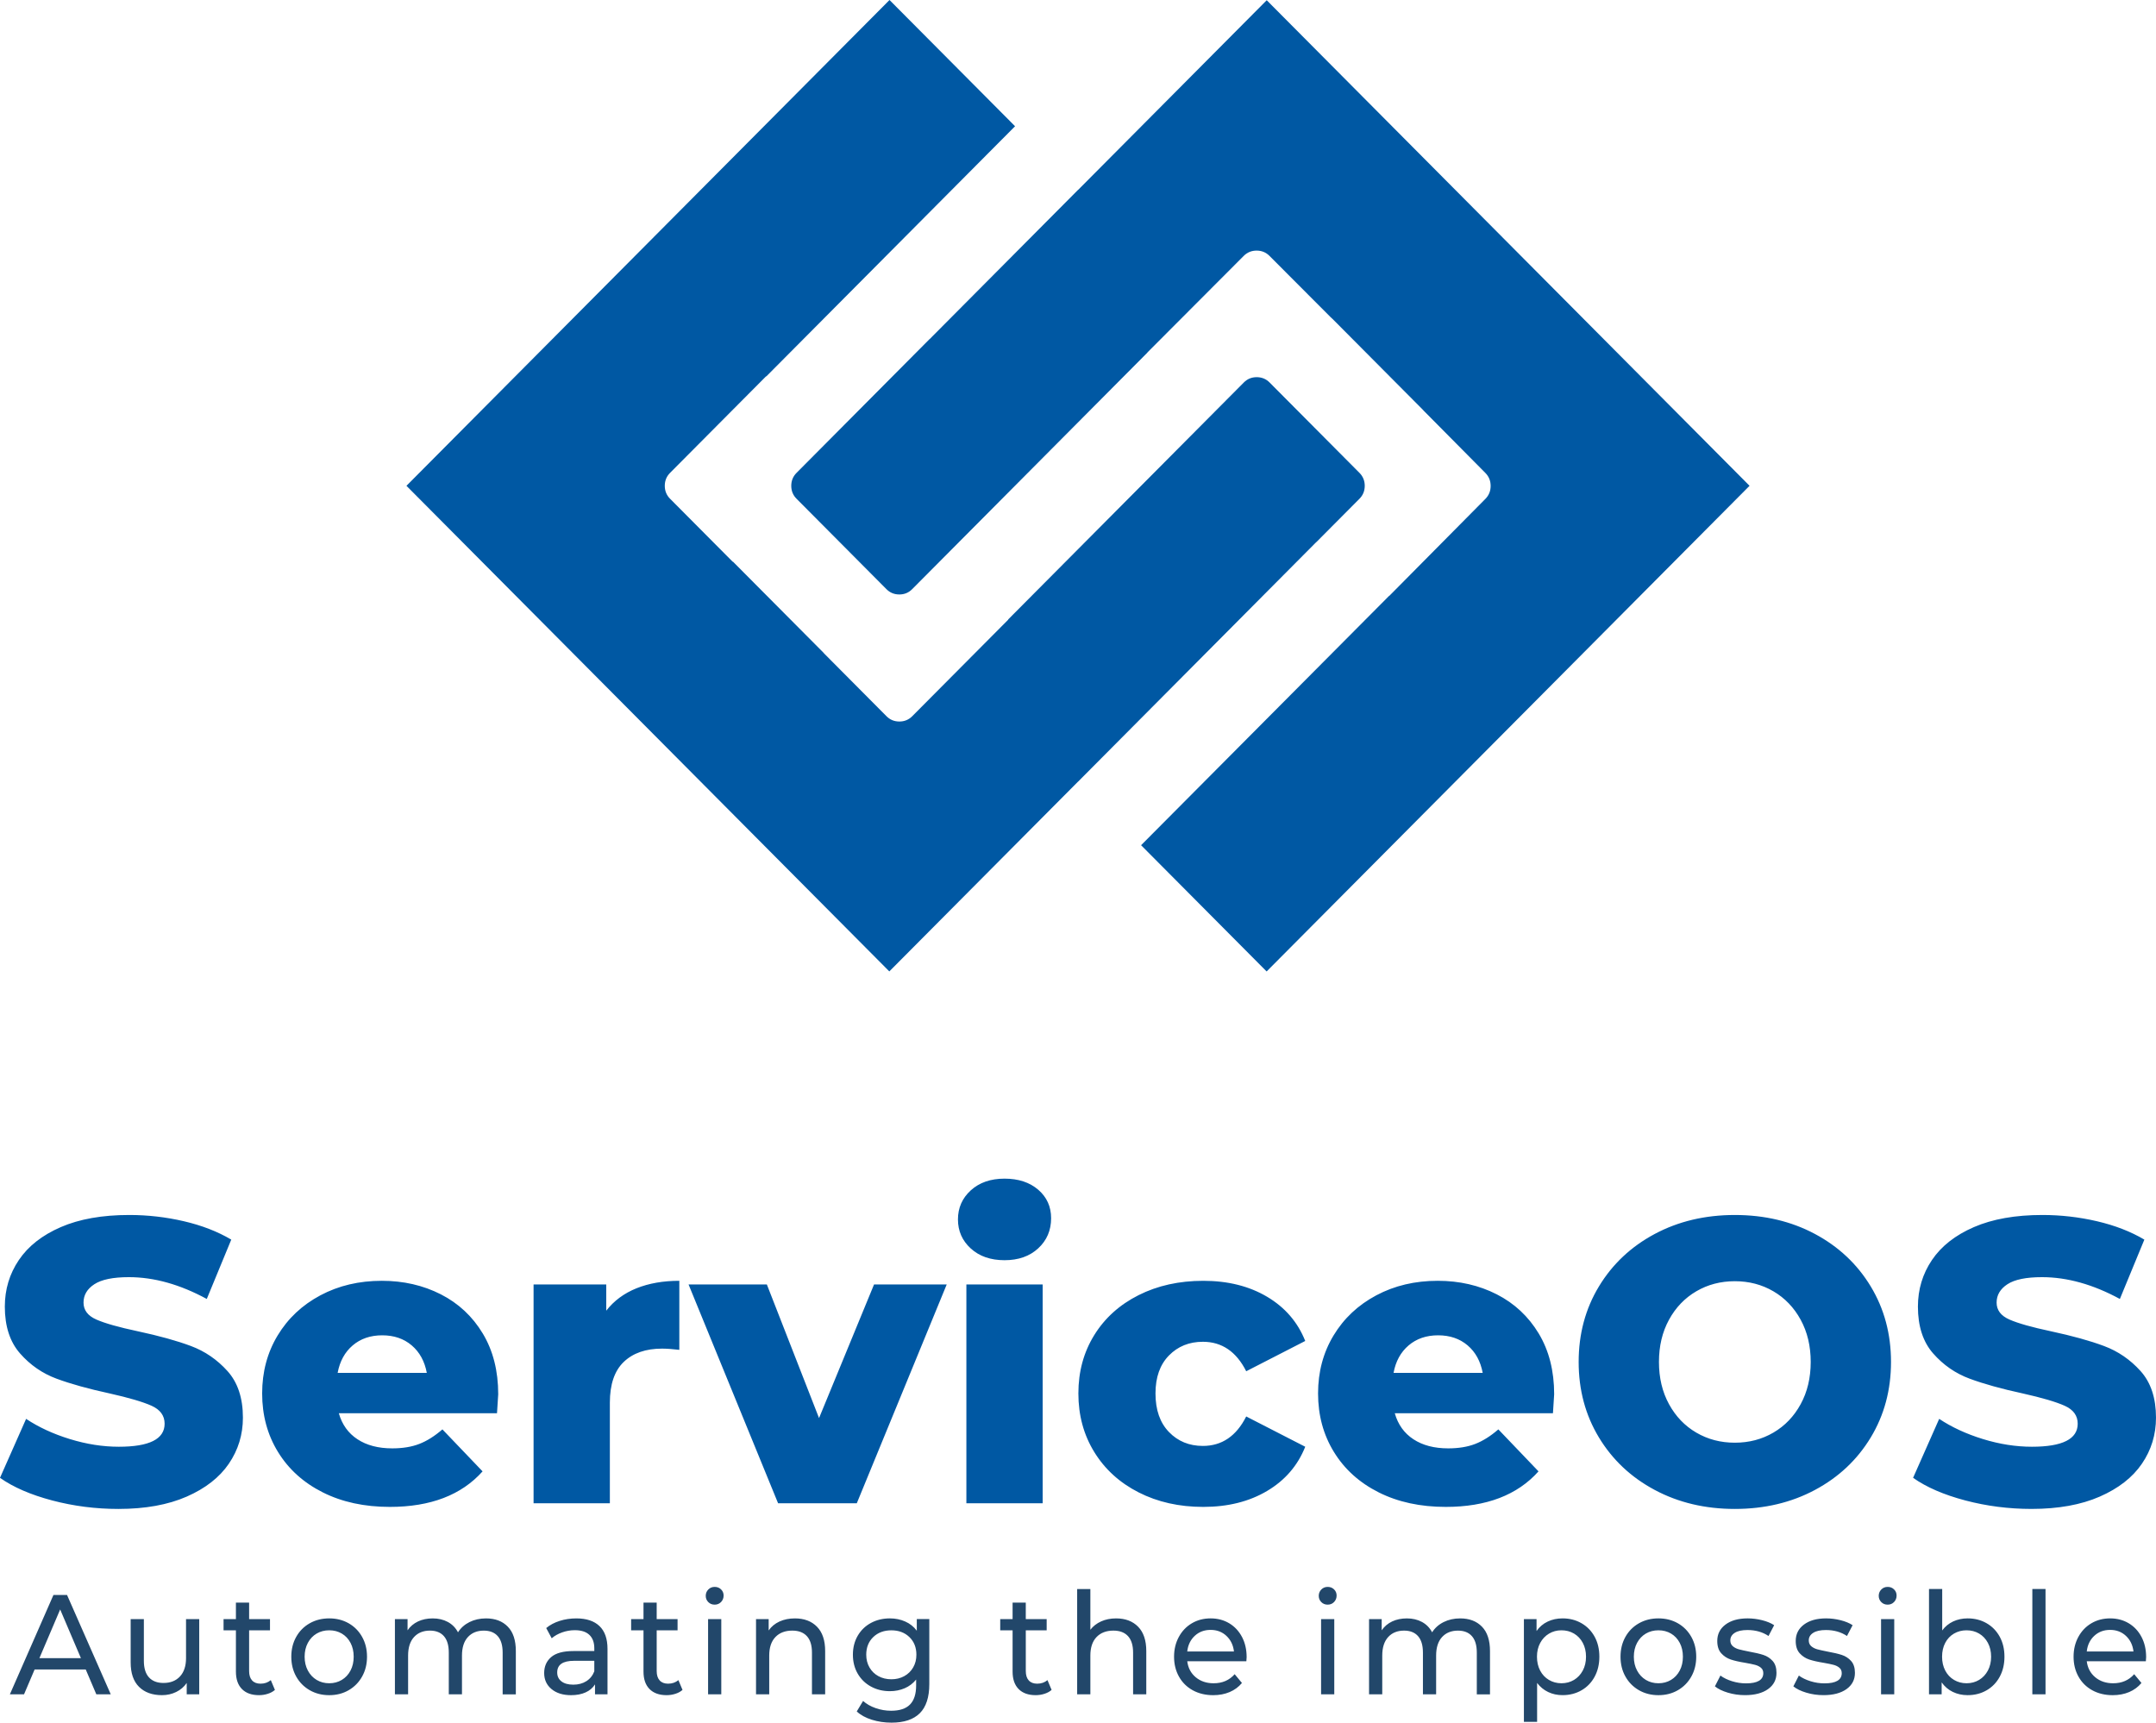 <?xml version="1.0" encoding="utf-8"?>
<!-- Generator: Adobe Illustrator 25.3.1, SVG Export Plug-In . SVG Version: 6.00 Build 0)  -->
<svg version="1.1" id="Layer_1" xmlns="http://www.w3.org/2000/svg" xmlns:xlink="http://www.w3.org/1999/xlink" x="0px" y="0px"
	 viewBox="0 0 174.804 139.678" enable-background="new 0 0 174.804 139.678" xml:space="preserve">
<g>
	<path fill="#0058A3" d="M15.478,109.136c-1.139-0.426-2.577-0.824-4.312-1.196c-1.542-0.327-2.659-0.643-3.353-0.949
		c-0.695-0.305-1.041-0.764-1.041-1.375c0-0.61,0.292-1.107,0.879-1.489c0.586-0.382,1.519-0.573,2.799-0.573
		c2.039,0,4.144,0.589,6.315,1.768l1.985-4.812c-1.106-0.655-2.387-1.151-3.841-1.49
		c-1.454-0.338-2.93-0.507-4.427-0.507c-2.193,0-4.043,0.328-5.551,0.982c-1.508,0.654-2.642,1.544-3.401,2.668
		c-0.76,1.125-1.139,2.385-1.139,3.781c0,1.593,0.412,2.859,1.236,3.797c0.824,0.938,1.812,1.621,2.962,2.046
		c1.151,0.426,2.583,0.824,4.298,1.195c1.562,0.35,2.696,0.683,3.401,0.999c0.704,0.317,1.058,0.802,1.058,1.457
		c0,1.244-1.237,1.866-3.711,1.866c-1.302,0-2.626-0.208-3.971-0.622c-1.346-0.414-2.529-0.96-3.548-1.638
		L0,119.825c1.084,0.765,2.495,1.375,4.232,1.834c1.736,0.458,3.526,0.688,5.372,0.688
		c2.169,0,4.014-0.334,5.533-0.999c1.519-0.666,2.658-1.555,3.418-2.669c0.759-1.113,1.14-2.357,1.14-3.732
		c0-1.593-0.418-2.853-1.253-3.781C17.605,110.238,16.618,109.561,15.478,109.136z M35.742,104.946
		c-1.432-0.731-3.028-1.097-4.785-1.097c-1.845,0-3.505,0.392-4.981,1.178c-1.476,0.786-2.632,1.872-3.467,3.257
		c-0.836,1.387-1.254,2.952-1.254,4.698c0,1.768,0.428,3.351,1.286,4.747c0.857,1.397,2.067,2.489,3.629,3.274
		c1.562,0.785,3.374,1.178,5.436,1.178c3.298,0,5.805-0.96,7.52-2.881l-3.256-3.404
		c-0.629,0.546-1.253,0.938-1.872,1.178c-0.619,0.241-1.351,0.361-2.198,0.361c-1.129,0-2.067-0.246-2.815-0.737
		c-0.749-0.49-1.254-1.195-1.514-2.111h12.825c0.065-0.983,0.098-1.495,0.098-1.539
		c0-1.899-0.418-3.541-1.253-4.928C38.308,106.735,37.174,105.677,35.742,104.946z M27.376,111.313
		c0.174-0.938,0.58-1.68,1.221-2.226c0.64-0.545,1.438-0.818,2.393-0.818c0.955,0,1.753,0.273,2.393,0.818
		c0.64,0.546,1.046,1.288,1.221,2.226H27.376z M49.153,106.272v-2.128h-5.892v17.744h6.185v-8.152
		c0-1.484,0.374-2.587,1.123-3.307c0.749-0.72,1.784-1.081,3.109-1.081c0.368,0,0.835,0.033,1.4,0.099v-5.598
		c-1.303,0-2.458,0.202-3.468,0.605C50.602,104.859,49.783,105.464,49.153,106.272z M66.406,114.98l-4.232-10.836
		h-6.348l7.26,17.744h6.38l7.292-17.744h-5.892L66.406,114.98z M78.352,121.888h6.185v-17.744h-6.185V121.888z
		 M81.445,95.566c-1.129,0-2.04,0.317-2.735,0.949c-0.695,0.634-1.041,1.42-1.041,2.358
		c0,0.938,0.346,1.724,1.041,2.357c0.695,0.633,1.606,0.949,2.735,0.949c1.128,0,2.04-0.321,2.735-0.966
		c0.694-0.643,1.042-1.456,1.042-2.439c0-0.937-0.348-1.707-1.042-2.307C83.485,95.867,82.573,95.566,81.445,95.566
		z M97.526,108.793c1.54,0,2.712,0.797,3.515,2.39l4.785-2.456c-0.608-1.527-1.638-2.722-3.092-3.584
		c-1.454-0.862-3.18-1.293-5.176-1.293c-1.954,0-3.701,0.387-5.242,1.162c-1.54,0.775-2.74,1.855-3.596,3.24
		c-0.858,1.387-1.287,2.963-1.287,4.731c0,1.768,0.428,3.351,1.287,4.747c0.857,1.397,2.056,2.489,3.596,3.274
		c1.541,0.785,3.288,1.178,5.242,1.178c1.996,0,3.721-0.43,5.176-1.293c1.454-0.862,2.484-2.057,3.092-3.584
		l-4.785-2.456c-0.803,1.594-1.975,2.389-3.515,2.389c-1.107,0-2.024-0.376-2.751-1.129
		c-0.727-0.753-1.09-1.794-1.09-3.127c0-1.309,0.363-2.335,1.09-3.077
		C95.501,109.164,96.419,108.793,97.526,108.793z M121.353,104.946c-1.432-0.731-3.028-1.097-4.785-1.097
		c-1.845,0-3.505,0.392-4.981,1.178c-1.476,0.786-2.632,1.872-3.467,3.257c-0.836,1.387-1.254,2.952-1.254,4.698
		c0,1.768,0.429,3.351,1.287,4.747c0.857,1.397,2.067,2.489,3.629,3.274c1.562,0.785,3.375,1.178,5.437,1.178
		c3.298,0,5.805-0.96,7.52-2.881l-3.256-3.404c-0.629,0.546-1.253,0.938-1.871,1.178
		c-0.619,0.241-1.351,0.361-2.198,0.361c-1.129,0-2.067-0.246-2.815-0.737c-0.749-0.49-1.254-1.195-1.514-2.111
		H125.91c0.065-0.983,0.098-1.495,0.098-1.539c0-1.899-0.418-3.541-1.253-4.928
		C123.919,106.735,122.786,105.677,121.353,104.946z M112.987,111.313c0.173-0.938,0.58-1.68,1.221-2.226
		c0.64-0.545,1.437-0.818,2.393-0.818c0.954,0,1.752,0.273,2.393,0.818c0.639,0.546,1.046,1.288,1.22,2.226
		H112.987z M147.151,100.051c-1.921-1.025-4.085-1.538-6.495-1.538c-2.409,0-4.573,0.513-6.494,1.538
		c-1.921,1.026-3.429,2.445-4.525,4.256c-1.096,1.812-1.643,3.853-1.643,6.122s0.547,4.31,1.643,6.122
		c1.096,1.812,2.604,3.231,4.525,4.256c1.921,1.026,4.085,1.54,6.494,1.54c2.409,0,4.574-0.513,6.495-1.54
		c1.921-1.025,3.429-2.444,4.525-4.256c1.095-1.811,1.643-3.852,1.643-6.122s-0.548-4.31-1.643-6.122
		C150.58,102.496,149.072,101.078,147.151,100.051z M145.995,113.85c-0.542,0.994-1.28,1.763-2.213,2.308
		c-0.934,0.546-1.975,0.818-3.126,0.818c-1.151,0-2.192-0.272-3.125-0.818c-0.933-0.545-1.671-1.315-2.213-2.308
		c-0.543-0.993-0.814-2.133-0.814-3.421c0-1.288,0.271-2.428,0.814-3.421c0.542-0.994,1.281-1.763,2.213-2.308
		c0.933-0.546,1.974-0.818,3.125-0.818c1.151,0,2.192,0.272,3.126,0.818c0.933,0.546,1.671,1.315,2.213,2.308
		c0.542,0.993,0.814,2.133,0.814,3.421C146.809,111.717,146.537,112.858,145.995,113.85z M173.551,111.165
		c-0.836-0.927-1.823-1.604-2.963-2.029c-1.139-0.426-2.577-0.824-4.313-1.196c-1.541-0.327-2.658-0.643-3.353-0.949
		c-0.695-0.305-1.041-0.764-1.041-1.375c0-0.61,0.293-1.107,0.879-1.489c0.586-0.382,1.519-0.573,2.8-0.573
		c2.039,0,4.144,0.589,6.315,1.768l1.985-4.812c-1.106-0.655-2.387-1.151-3.841-1.49
		c-1.454-0.338-2.929-0.507-4.427-0.507c-2.192,0-4.042,0.328-5.551,0.982c-1.508,0.654-2.642,1.544-3.401,2.668
		c-0.759,1.125-1.139,2.385-1.139,3.781c0,1.593,0.412,2.859,1.236,3.797c0.825,0.938,1.812,1.621,2.962,2.046
		c1.15,0.426,2.583,0.824,4.298,1.195c1.562,0.35,2.696,0.683,3.401,0.999c0.705,0.317,1.058,0.802,1.058,1.457
		c0,1.244-1.237,1.866-3.711,1.866c-1.302,0-2.626-0.208-3.972-0.622c-1.345-0.414-2.529-0.96-3.548-1.638
		l-2.116,4.78c1.085,0.765,2.495,1.375,4.232,1.834c1.736,0.458,3.526,0.688,5.371,0.688
		c2.169,0,4.014-0.334,5.533-0.999c1.519-0.666,2.659-1.555,3.418-2.669c0.76-1.113,1.14-2.357,1.14-3.732
		C174.804,113.354,174.386,112.094,173.551,111.165z M106.722,43.961l3.502-3.522
		c0.284-0.286,0.426-0.634,0.427-1.048c-0.001-0.412-0.142-0.762-0.426-1.048l-7.292-7.333
		c-0.284-0.286-0.632-0.427-1.042-0.429c-0.411,0.002-0.758,0.143-1.042,0.429L81.738,50.229l0.012,0.01
		l-7.79,7.835c-0.284,0.285-0.632,0.428-1.041,0.428c-0.411,0-0.758-0.143-1.042-0.428l-5.087-5.117l0.009-0.006
		c-0.013-0.013-0.028-0.024-0.041-0.038l-7.292-7.333c-0.014-0.014-0.026-0.03-0.041-0.045l-0.012,0.019
		l-5.088-5.117c-0.284-0.286-0.426-0.634-0.426-1.048c0-0.412,0.142-0.761,0.426-1.047l7.79-7.834l0.012,0.014
		l19.119-19.228c0,0,0-0,0.001-0l1.052-1.058L72.12,0L32.954,39.39l39.15,39.373l15.293-15.38
		l0.003,0.002l19.318-19.428L106.722,43.961z M75.373,27.488L64.58,38.343c-0.284,0.286-0.426,0.635-0.426,1.047
		c0,0.414,0.142,0.762,0.426,1.048l7.292,7.333c0.284,0.286,0.631,0.43,1.042,0.429
		c0.41,0.001,0.757-0.142,1.041-0.428l19.076-19.184l-0.006-0.006l7.814-7.834
		c0.285-0.286,0.633-0.429,1.044-0.429c0.413,0,0.76,0.143,1.045,0.429l4.96,4.973
		c0.052,0.051,0.107,0.095,0.16,0.147l7.292,7.333c0.03,0.031,0.056,0.064,0.086,0.095l5.006,5.052
		c0.284,0.287,0.426,0.636,0.426,1.052c0,0.413-0.142,0.764-0.426,1.051l-7.79,7.863l-0.008-0.009L93.557,67.485
		c0,0,0,0-0,0l-1.04,1.046l10.178,10.236l39.155-39.378L102.703,0.019L87.421,15.388l-0.004-0.004
		l-12.039,12.108L75.373,27.488z"/>
	<path fill="#22476A" d="M4.333,129.324l-3.532,8.054h1.148l0.858-2.014h4.145l0.858,2.014h1.17l-3.543-8.054H4.333z
		 M3.196,134.443l1.682-3.946l1.682,3.946H3.196z M15.084,134.432c0,0.645-0.164,1.143-0.49,1.496
		c-0.327,0.352-0.772,0.529-1.337,0.529c-0.512,0-0.906-0.151-1.181-0.455c-0.275-0.302-0.412-0.749-0.412-1.341
		v-3.382H10.594v3.509c0,0.875,0.226,1.536,0.679,1.985c0.453,0.449,1.073,0.673,1.861,0.673
		c0.416,0,0.8-0.086,1.153-0.259c0.352-0.172,0.637-0.416,0.852-0.73v0.92h1.014v-6.098h-1.07V134.432z
		 M21.123,136.515c-0.297,0-0.525-0.088-0.686-0.266c-0.16-0.176-0.239-0.428-0.239-0.759v-3.303h1.693v-0.908
		h-1.693v-1.335h-1.07v1.335h-1.002v0.908h1.002v3.349c0,0.614,0.163,1.085,0.489,1.415
		c0.327,0.33,0.788,0.495,1.382,0.495c0.245,0,0.483-0.036,0.713-0.11c0.23-0.072,0.424-0.178,0.579-0.316
		l-0.334-0.793C21.728,136.419,21.449,136.515,21.123,136.515z M28.27,131.618c-0.465-0.264-0.99-0.397-1.577-0.397
		c-0.587,0-1.114,0.132-1.582,0.397c-0.468,0.266-0.834,0.633-1.097,1.105c-0.264,0.472-0.396,1.007-0.396,1.605
		c0,0.599,0.132,1.134,0.396,1.605c0.264,0.472,0.629,0.842,1.097,1.111c0.468,0.269,0.995,0.403,1.582,0.403
		c0.587,0,1.113-0.134,1.577-0.403c0.464-0.269,0.828-0.639,1.091-1.111c0.264-0.471,0.396-1.006,0.396-1.605
		c0-0.598-0.132-1.133-0.396-1.605C29.097,132.252,28.733,131.884,28.27,131.618z M28.42,135.45
		c-0.172,0.327-0.407,0.579-0.708,0.76c-0.301,0.18-0.64,0.271-1.02,0.271c-0.378,0-0.718-0.091-1.019-0.271
		c-0.301-0.181-0.538-0.433-0.713-0.76c-0.174-0.326-0.262-0.7-0.262-1.122c0-0.422,0.088-0.795,0.262-1.122
		c0.175-0.326,0.413-0.577,0.713-0.754c0.301-0.176,0.641-0.265,1.019-0.265c0.379,0,0.719,0.088,1.02,0.265
		c0.301,0.177,0.536,0.428,0.708,0.754c0.171,0.327,0.256,0.7,0.256,1.122
		C28.676,134.75,28.591,135.124,28.42,135.45z M39.405,131.222c-0.497,0-0.945,0.101-1.342,0.299
		c-0.397,0.199-0.707,0.476-0.93,0.829c-0.193-0.368-0.469-0.648-0.824-0.84c-0.357-0.192-0.766-0.288-1.226-0.288
		c-0.445,0-0.843,0.083-1.192,0.247c-0.349,0.165-0.632,0.405-0.847,0.719v-0.908h-1.025v6.098h1.069v-3.141
		c0-0.652,0.16-1.152,0.48-1.502c0.319-0.349,0.75-0.523,1.292-0.523c0.49,0,0.867,0.149,1.131,0.449
		c0.264,0.299,0.396,0.744,0.396,1.335v3.383h1.069v-3.141c0-0.652,0.159-1.152,0.479-1.502
		c0.32-0.349,0.75-0.523,1.292-0.523c0.49,0,0.867,0.149,1.131,0.449s0.396,0.744,0.396,1.335v3.383h1.069v-3.509
		c0-0.875-0.217-1.534-0.652-1.979C40.737,131.445,40.148,131.222,39.405,131.222z M46.726,131.222
		c-0.475,0-0.924,0.067-1.348,0.202c-0.424,0.134-0.788,0.327-1.092,0.581l0.446,0.829
		c0.23-0.2,0.512-0.359,0.846-0.478c0.335-0.118,0.676-0.178,1.025-0.178c0.52,0,0.914,0.126,1.181,0.379
		c0.268,0.253,0.401,0.618,0.401,1.093v0.219h-1.693c-0.825,0-1.426,0.163-1.804,0.489
		c-0.379,0.326-0.568,0.757-0.568,1.294s0.198,0.971,0.596,1.3c0.397,0.33,0.926,0.495,1.588,0.495
		c0.452,0,0.844-0.075,1.175-0.225c0.331-0.149,0.585-0.366,0.763-0.65v0.806h1.013v-3.682
		c0-0.82-0.217-1.438-0.651-1.852C48.169,131.429,47.543,131.222,46.726,131.222z M48.185,135.513
		c-0.133,0.346-0.349,0.612-0.646,0.8c-0.297,0.188-0.649,0.282-1.058,0.282c-0.408,0-0.728-0.088-0.958-0.265
		c-0.23-0.176-0.346-0.418-0.346-0.725c0-0.629,0.453-0.944,1.359-0.944h1.649V135.513z M54.168,136.515
		c-0.297,0-0.526-0.088-0.685-0.266c-0.16-0.176-0.24-0.428-0.24-0.759v-3.303h1.693v-0.908h-1.693v-1.335h-1.069
		v1.335h-1.003v0.908h1.003v3.349c0,0.614,0.163,1.085,0.49,1.415c0.327,0.33,0.787,0.495,1.382,0.495
		c0.245,0,0.483-0.036,0.713-0.11c0.23-0.072,0.423-0.178,0.579-0.316l-0.334-0.793
		C54.773,136.419,54.494,136.515,54.168,136.515z M57.944,128.668c-0.208,0-0.381,0.071-0.518,0.213
		c-0.137,0.141-0.206,0.313-0.206,0.511c0,0.2,0.069,0.368,0.206,0.507c0.137,0.139,0.31,0.208,0.518,0.208
		c0.208,0,0.381-0.071,0.518-0.213c0.137-0.143,0.207-0.317,0.207-0.524c0-0.2-0.07-0.366-0.207-0.5
		C58.325,128.735,58.153,128.668,57.944,128.668z M57.41,137.377h1.07v-6.098h-1.07V137.377z M64.451,131.222
		c-0.468,0-0.886,0.085-1.254,0.253c-0.368,0.169-0.659,0.411-0.875,0.725v-0.92h-1.025v6.098h1.07v-3.141
		c0-0.652,0.167-1.152,0.501-1.502c0.335-0.349,0.792-0.523,1.371-0.523c0.512,0,0.905,0.149,1.181,0.449
		c0.275,0.299,0.412,0.744,0.412,1.335v3.383h1.07v-3.509c0-0.867-0.221-1.524-0.663-1.973
		C65.797,131.446,65.201,131.222,64.451,131.222z M74.333,132.222c-0.245-0.329-0.559-0.579-0.942-0.748
		c-0.382-0.169-0.796-0.253-1.242-0.253c-0.565,0-1.076,0.123-1.532,0.368c-0.457,0.246-0.815,0.593-1.076,1.041
		c-0.26,0.449-0.39,0.96-0.39,1.536c0,0.576,0.13,1.087,0.39,1.536c0.261,0.449,0.619,0.798,1.076,1.047
		c0.456,0.25,0.967,0.374,1.532,0.374c0.431,0,0.83-0.079,1.198-0.236c0.367-0.157,0.678-0.392,0.931-0.707v0.483
		c0,0.69-0.166,1.204-0.496,1.541c-0.331,0.338-0.841,0.506-1.532,0.506c-0.431,0-0.849-0.071-1.254-0.213
		c-0.405-0.141-0.745-0.335-1.02-0.581l-0.512,0.851c0.312,0.291,0.721,0.516,1.225,0.673
		c0.505,0.157,1.036,0.235,1.593,0.235c1.018,0,1.783-0.255,2.295-0.765c0.512-0.51,0.769-1.298,0.769-2.364
		v-5.27h-1.014V132.222z M74.038,135.197c-0.174,0.303-0.416,0.539-0.724,0.708
		c-0.308,0.169-0.655,0.253-1.042,0.253c-0.393,0-0.744-0.085-1.053-0.253c-0.308-0.168-0.549-0.404-0.724-0.708
		c-0.174-0.302-0.262-0.646-0.262-1.029c0-0.591,0.19-1.068,0.568-1.432c0.379-0.365,0.87-0.547,1.47-0.547
		c0.594,0,1.081,0.182,1.46,0.547c0.379,0.364,0.568,0.842,0.568,1.432
		C74.3,134.551,74.213,134.894,74.038,135.197z M84.093,136.515c-0.297,0-0.525-0.088-0.685-0.266
		c-0.16-0.176-0.239-0.428-0.239-0.759v-3.303h1.693v-0.908H83.168v-1.335h-1.069v1.335h-1.003v0.908h1.003v3.349
		c0,0.614,0.163,1.085,0.489,1.415c0.327,0.33,0.788,0.495,1.382,0.495c0.245,0,0.483-0.036,0.713-0.11
		c0.23-0.072,0.424-0.178,0.579-0.316l-0.334-0.793C84.698,136.419,84.419,136.515,84.093,136.515z M90.488,131.222
		c-0.446,0-0.849,0.08-1.209,0.242c-0.36,0.161-0.651,0.388-0.875,0.679v-3.303h-1.07v8.538h1.07v-3.141
		c0-0.652,0.167-1.152,0.501-1.502c0.335-0.349,0.792-0.523,1.371-0.523c0.512,0,0.906,0.149,1.181,0.449
		c0.274,0.299,0.412,0.744,0.412,1.335v3.383h1.069v-3.509c0-0.867-0.221-1.524-0.663-1.973
		C91.834,131.446,91.238,131.222,90.488,131.222z M99.663,131.618c-0.442-0.264-0.946-0.397-1.51-0.397
		c-0.564,0-1.071,0.132-1.52,0.397c-0.45,0.266-0.802,0.635-1.059,1.111c-0.256,0.475-0.384,1.009-0.384,1.599
		c0,0.599,0.132,1.136,0.396,1.611c0.264,0.475,0.637,0.845,1.12,1.111c0.482,0.265,1.036,0.397,1.66,0.397
		c0.49,0,0.934-0.085,1.331-0.253c0.397-0.169,0.73-0.414,0.997-0.736l-0.59-0.713
		c-0.431,0.491-0.999,0.737-1.705,0.737c-0.579,0-1.064-0.164-1.454-0.489c-0.39-0.326-0.619-0.757-0.685-1.295
		h4.791c0.015-0.137,0.023-0.249,0.023-0.333c0-0.614-0.124-1.159-0.373-1.634
		C100.45,132.254,100.105,131.884,99.663,131.618z M96.259,133.903c0.06-0.522,0.262-0.944,0.608-1.266
		c0.345-0.322,0.774-0.483,1.286-0.483c0.512,0,0.942,0.163,1.287,0.489c0.345,0.326,0.547,0.746,0.607,1.26
		H96.259z M107.111,137.377h1.069v-6.098h-1.069V137.377z M107.645,128.668c-0.207,0-0.381,0.071-0.518,0.213
		c-0.137,0.141-0.206,0.313-0.206,0.511c0,0.2,0.069,0.368,0.206,0.507c0.137,0.139,0.31,0.208,0.518,0.208
		c0.208,0,0.381-0.071,0.518-0.213c0.137-0.143,0.207-0.317,0.207-0.524c0-0.2-0.069-0.366-0.207-0.5
		C108.026,128.735,107.854,128.668,107.645,128.668z M118.386,131.222c-0.497,0-0.945,0.101-1.342,0.299
		c-0.398,0.199-0.707,0.476-0.93,0.829c-0.194-0.368-0.469-0.648-0.824-0.84c-0.357-0.192-0.766-0.288-1.226-0.288
		c-0.445,0-0.843,0.083-1.192,0.247c-0.349,0.165-0.632,0.405-0.847,0.719v-0.908h-1.025v6.098h1.07v-3.141
		c0-0.652,0.16-1.152,0.479-1.502c0.319-0.349,0.75-0.523,1.292-0.523c0.49,0,0.867,0.149,1.131,0.449
		c0.264,0.299,0.396,0.744,0.396,1.335v3.383h1.07v-3.141c0-0.652,0.159-1.152,0.479-1.502
		c0.32-0.349,0.75-0.523,1.292-0.523c0.49,0,0.867,0.149,1.131,0.449c0.264,0.299,0.396,0.744,0.396,1.335v3.383
		h1.069v-3.509c0-0.875-0.218-1.534-0.652-1.979C119.718,131.445,119.129,131.222,118.386,131.222z M128.223,131.613
		c-0.453-0.261-0.966-0.392-1.537-0.392c-0.439,0-0.839,0.086-1.204,0.259c-0.364,0.172-0.664,0.427-0.902,0.765
		v-0.966h-1.025v8.33h1.07v-3.153c0.245,0.322,0.544,0.568,0.897,0.736c0.352,0.169,0.741,0.253,1.164,0.253
		c0.571,0,1.085-0.131,1.537-0.392c0.453-0.26,0.808-0.627,1.064-1.099c0.257-0.472,0.385-1.015,0.385-1.628
		c0-0.614-0.128-1.154-0.385-1.622C129.031,132.238,128.676,131.873,128.223,131.613z M128.33,135.45
		c-0.175,0.327-0.413,0.579-0.713,0.76c-0.301,0.18-0.641,0.271-1.02,0.271c-0.371,0-0.71-0.091-1.014-0.271
		c-0.304-0.181-0.542-0.433-0.713-0.76c-0.171-0.326-0.256-0.7-0.256-1.122c0-0.422,0.087-0.793,0.262-1.116
		c0.174-0.322,0.412-0.573,0.713-0.754c0.301-0.18,0.637-0.271,1.008-0.271c0.378,0,0.718,0.088,1.02,0.265
		c0.3,0.177,0.538,0.428,0.713,0.754c0.174,0.327,0.261,0.7,0.261,1.122
		C128.591,134.75,128.504,135.124,128.33,135.45z M136.04,131.618c-0.465-0.264-0.99-0.397-1.577-0.397
		c-0.587,0-1.114,0.132-1.582,0.397c-0.468,0.266-0.834,0.633-1.097,1.105c-0.264,0.472-0.396,1.007-0.396,1.605
		c0,0.599,0.132,1.134,0.396,1.605c0.264,0.472,0.629,0.842,1.097,1.111c0.468,0.269,0.995,0.403,1.582,0.403
		c0.587,0,1.112-0.134,1.577-0.403c0.464-0.269,0.828-0.639,1.091-1.111c0.264-0.471,0.396-1.006,0.396-1.605
		c0-0.598-0.132-1.133-0.396-1.605C136.867,132.252,136.503,131.884,136.04,131.618z M136.19,135.45
		c-0.172,0.327-0.407,0.579-0.708,0.76c-0.3,0.18-0.64,0.271-1.019,0.271c-0.378,0-0.718-0.091-1.02-0.271
		c-0.3-0.181-0.538-0.433-0.713-0.76c-0.174-0.326-0.262-0.7-0.262-1.122c0-0.422,0.088-0.795,0.262-1.122
		c0.175-0.326,0.413-0.577,0.713-0.754c0.301-0.176,0.641-0.265,1.02-0.265c0.379,0,0.719,0.088,1.019,0.265
		c0.301,0.177,0.536,0.428,0.708,0.754c0.171,0.327,0.256,0.7,0.256,1.122
		C136.446,134.75,136.361,135.124,136.19,135.45z M142.97,134.185c-0.294-0.096-0.678-0.186-1.153-0.271
		c-0.357-0.07-0.634-0.131-0.83-0.184c-0.197-0.054-0.362-0.138-0.495-0.253
		c-0.134-0.115-0.201-0.273-0.201-0.472c0-0.253,0.118-0.456,0.356-0.61c0.238-0.154,0.584-0.23,1.036-0.23
		c0.654,0,1.222,0.161,1.705,0.483l0.457-0.875c-0.253-0.169-0.576-0.302-0.969-0.403
		c-0.394-0.099-0.787-0.149-1.181-0.149c-0.75,0-1.348,0.167-1.794,0.5c-0.446,0.334-0.669,0.777-0.669,1.329
		c0,0.429,0.107,0.763,0.323,1.001c0.215,0.238,0.473,0.406,0.774,0.506c0.3,0.099,0.689,0.188,1.164,0.264
		c0.349,0.061,0.619,0.117,0.808,0.167c0.19,0.05,0.347,0.128,0.474,0.236c0.126,0.107,0.189,0.253,0.189,0.437
		c0,0.551-0.468,0.828-1.403,0.828c-0.379,0-0.754-0.058-1.126-0.173c-0.371-0.115-0.686-0.268-0.947-0.46
		l-0.446,0.875c0.253,0.207,0.602,0.378,1.048,0.512c0.445,0.134,0.91,0.201,1.393,0.201
		c0.787,0,1.409-0.164,1.866-0.489c0.456-0.326,0.685-0.765,0.685-1.317c0-0.414-0.104-0.736-0.311-0.966
		C143.514,134.443,143.263,134.28,142.97,134.185z M149.331,134.185c-0.294-0.096-0.678-0.186-1.153-0.271
		c-0.356-0.07-0.633-0.131-0.83-0.184c-0.197-0.054-0.361-0.138-0.496-0.253
		c-0.134-0.115-0.201-0.273-0.201-0.472c0-0.253,0.119-0.456,0.357-0.61c0.238-0.154,0.583-0.23,1.036-0.23
		c0.653,0,1.222,0.161,1.705,0.483l0.457-0.875c-0.253-0.169-0.576-0.302-0.969-0.403
		c-0.394-0.099-0.787-0.149-1.181-0.149c-0.751,0-1.348,0.167-1.794,0.5c-0.446,0.334-0.669,0.777-0.669,1.329
		c0,0.429,0.107,0.763,0.323,1.001c0.215,0.238,0.474,0.406,0.774,0.506c0.3,0.099,0.689,0.188,1.164,0.264
		c0.349,0.061,0.618,0.117,0.807,0.167c0.19,0.05,0.347,0.128,0.474,0.236c0.127,0.107,0.189,0.253,0.189,0.437
		c0,0.551-0.468,0.828-1.403,0.828c-0.379,0-0.754-0.058-1.126-0.173c-0.371-0.115-0.686-0.268-0.947-0.46
		l-0.446,0.875c0.253,0.207,0.602,0.378,1.048,0.512c0.446,0.134,0.91,0.201,1.393,0.201
		c0.787,0,1.41-0.164,1.867-0.489c0.456-0.326,0.684-0.765,0.684-1.317c0-0.414-0.104-0.736-0.311-0.966
		C149.875,134.443,149.624,134.28,149.331,134.185z M153.047,128.668c-0.208,0-0.381,0.071-0.518,0.213
		c-0.137,0.141-0.206,0.313-0.206,0.511c0,0.2,0.069,0.368,0.206,0.507c0.137,0.139,0.31,0.208,0.518,0.208
		c0.208,0,0.381-0.071,0.518-0.213c0.137-0.143,0.207-0.317,0.207-0.524c0-0.2-0.07-0.366-0.207-0.5
		C153.427,128.735,153.255,128.668,153.047,128.668z M152.512,137.377h1.069v-6.098h-1.069V137.377z M161.068,131.613
		c-0.453-0.261-0.966-0.392-1.537-0.392c-0.424,0-0.814,0.083-1.17,0.247c-0.356,0.165-0.653,0.409-0.891,0.731
		v-3.361h-1.07v8.538h1.025v-0.966c0.238,0.337,0.538,0.594,0.902,0.771c0.364,0.176,0.765,0.265,1.204,0.265
		c0.571,0,1.084-0.131,1.537-0.392c0.453-0.26,0.808-0.627,1.064-1.099c0.257-0.472,0.385-1.015,0.385-1.628
		c0-0.614-0.128-1.154-0.385-1.622C161.875,132.238,161.521,131.873,161.068,131.613z M161.174,135.45
		c-0.175,0.327-0.412,0.579-0.713,0.76c-0.301,0.18-0.641,0.271-1.019,0.271c-0.372,0-0.71-0.091-1.014-0.271
		c-0.305-0.181-0.542-0.433-0.713-0.76c-0.171-0.326-0.256-0.7-0.256-1.122c0-0.422,0.085-0.795,0.256-1.122
		c0.171-0.326,0.408-0.577,0.713-0.754c0.305-0.176,0.643-0.265,1.014-0.265c0.378,0,0.718,0.088,1.019,0.265
		c0.301,0.177,0.538,0.428,0.713,0.754c0.174,0.327,0.261,0.7,0.261,1.122
		C161.435,134.75,161.348,135.124,161.174,135.45z M164.778,137.377h1.069v-8.538h-1.069V137.377z M174.004,134.363
		c0-0.614-0.124-1.159-0.373-1.634c-0.249-0.475-0.594-0.845-1.036-1.111c-0.442-0.264-0.946-0.397-1.51-0.397
		c-0.564,0-1.071,0.132-1.521,0.397c-0.449,0.266-0.802,0.635-1.059,1.111c-0.256,0.475-0.384,1.009-0.384,1.599
		c0,0.599,0.132,1.136,0.396,1.611c0.264,0.475,0.637,0.845,1.12,1.111c0.482,0.265,1.036,0.397,1.659,0.397
		c0.491,0,0.934-0.085,1.332-0.253c0.397-0.169,0.73-0.414,0.997-0.736l-0.59-0.713
		c-0.431,0.491-1,0.737-1.705,0.737c-0.579,0-1.064-0.164-1.454-0.489c-0.39-0.326-0.619-0.757-0.686-1.295
		h4.791C173.996,134.559,174.004,134.447,174.004,134.363z M169.19,133.903c0.059-0.522,0.262-0.944,0.608-1.266
		c0.345-0.322,0.774-0.483,1.286-0.483c0.512,0,0.941,0.163,1.287,0.489c0.345,0.326,0.547,0.746,0.607,1.26
		H169.19z"/>
</g>
</svg>

